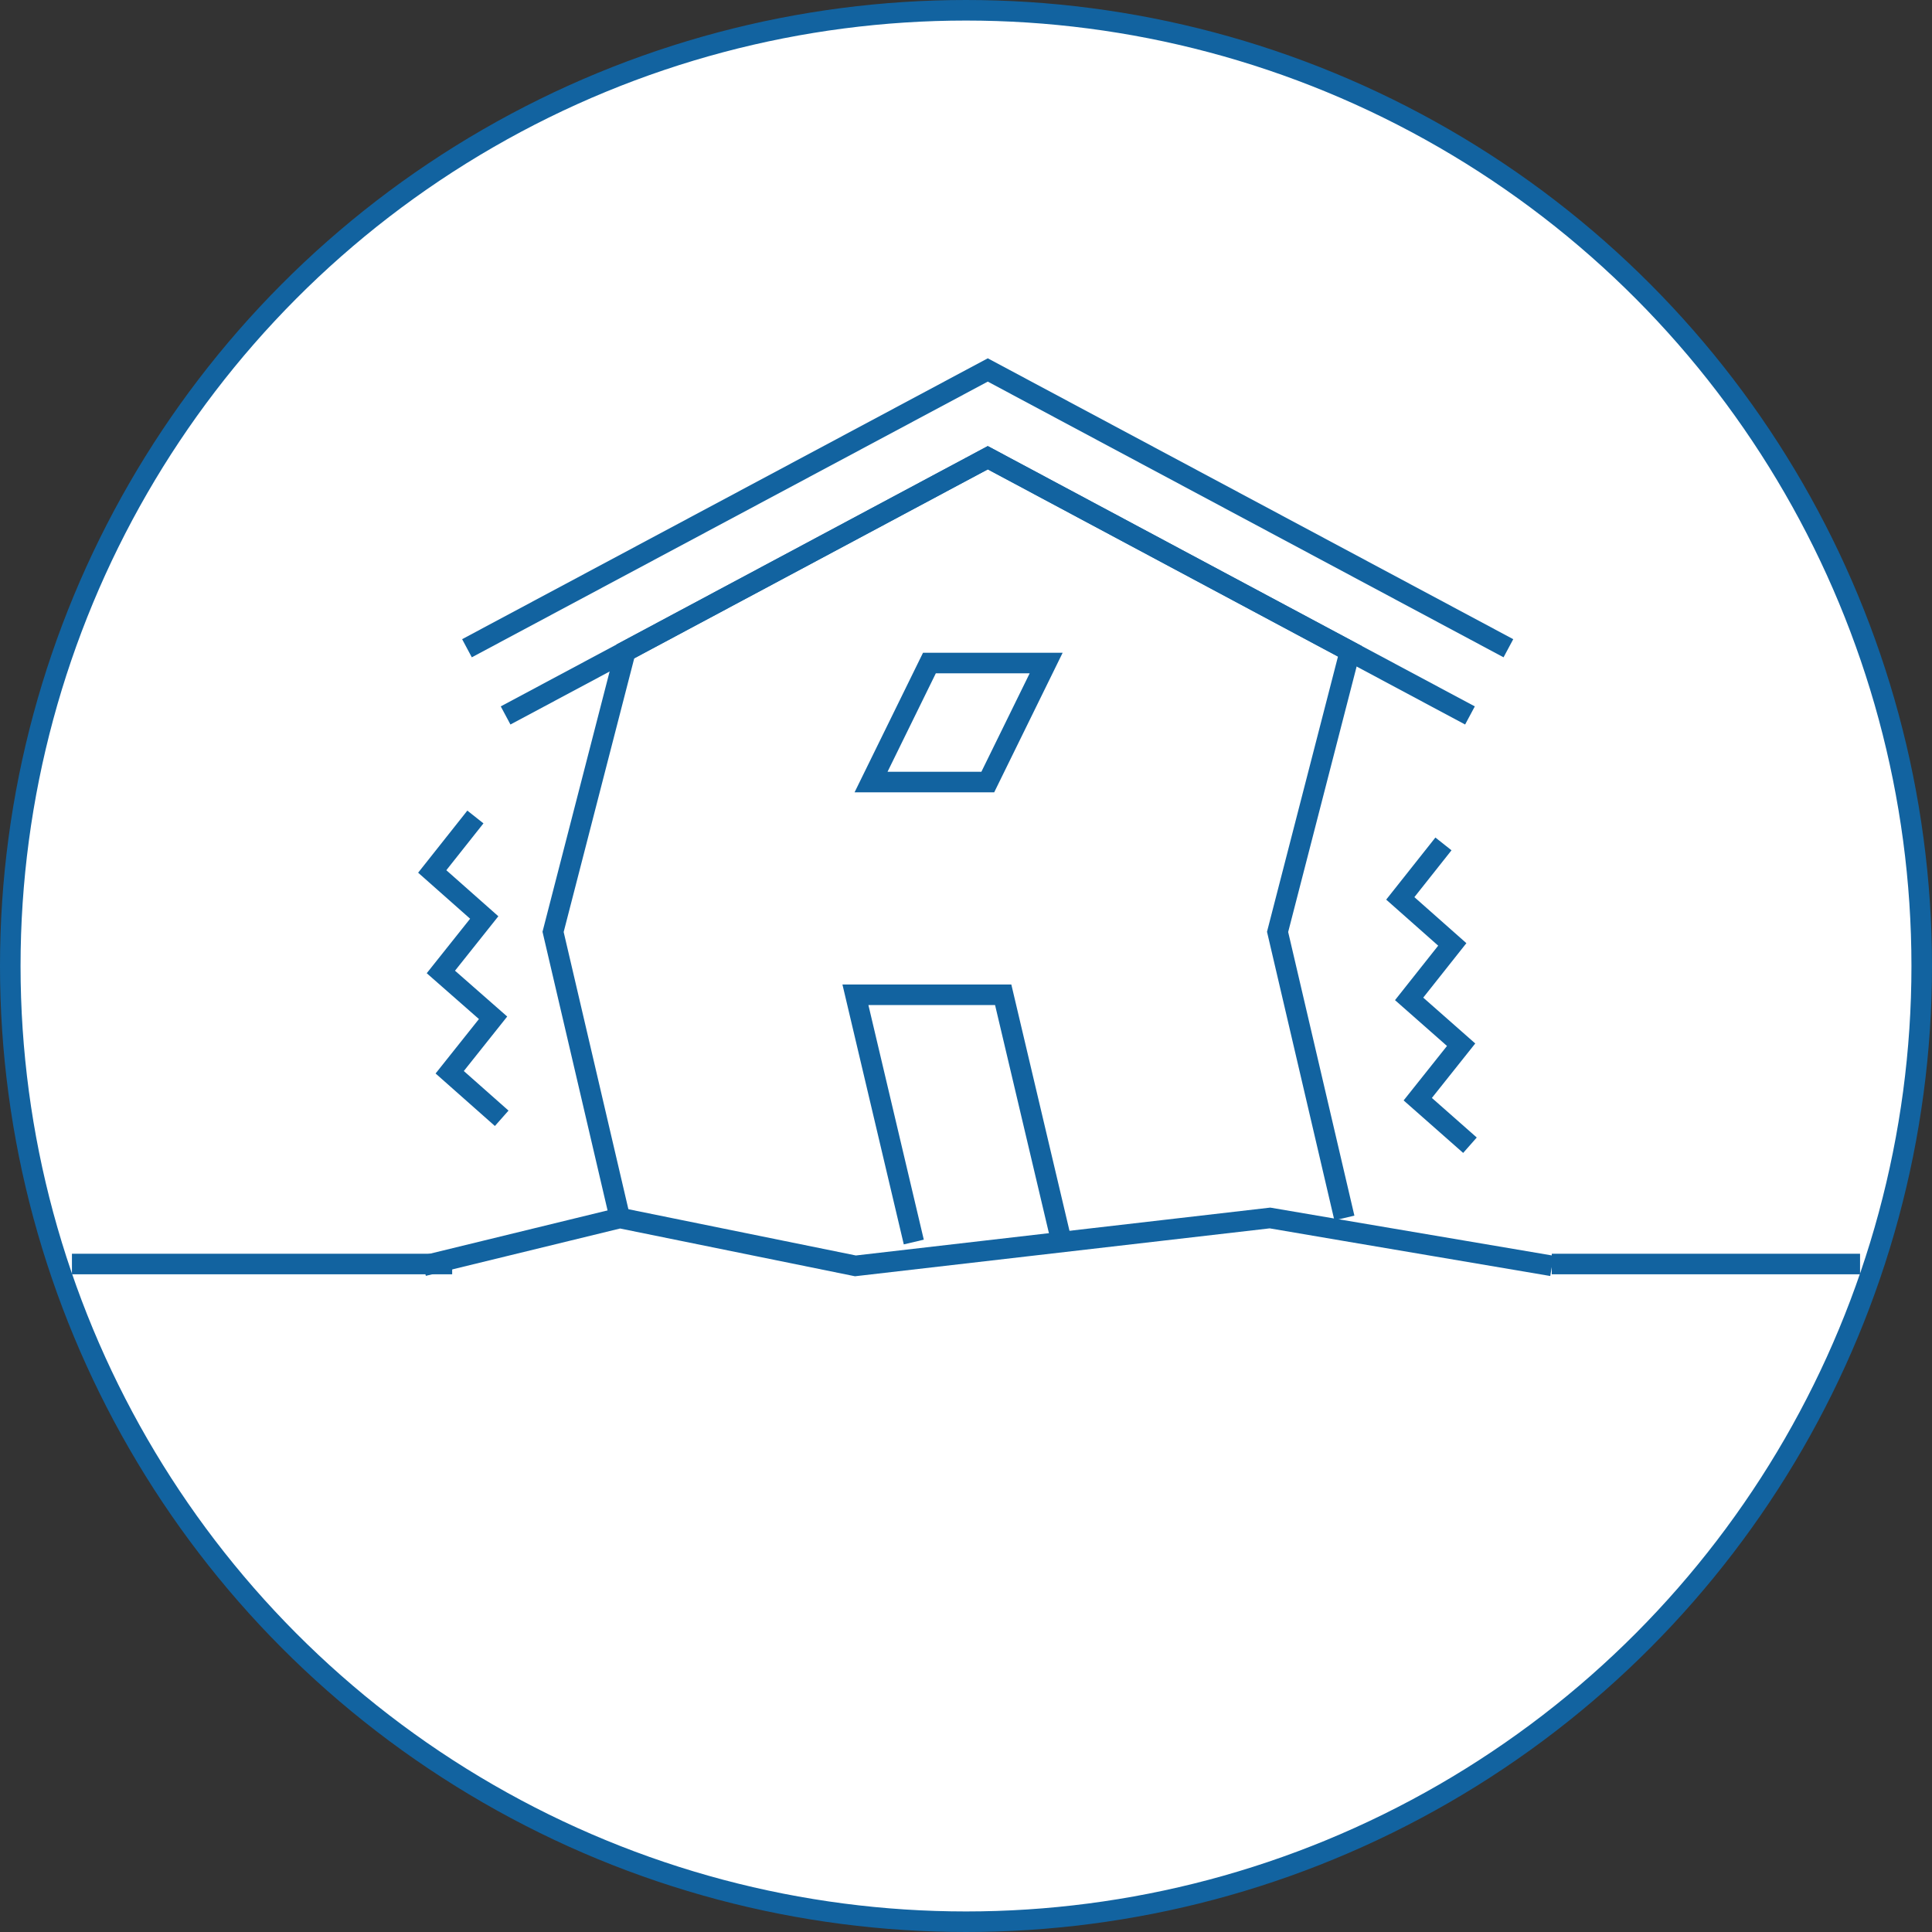 <?xml version="1.0" encoding="UTF-8"?>
<svg id="_レイヤー_6" data-name="レイヤー 6" xmlns="http://www.w3.org/2000/svg" width="94" height="94" viewBox="0 0 94 94">
  <rect x="0" y="0" width="94" height="94" fill="#333333" stroke="none"/>
  <circle cx="47" cy="47" r="46.5" style="fill: #fff;"/>
  <circle cx="47" cy="47" r="46.5" style="fill: none; stroke: #1263a0; stroke-miterlimit: 10;"/>
  <g>
    <line x1="75.5" y1="61.5" x2="90.5" y2="61.5" style="fill: none; stroke: #1263a0; stroke-miterlimit: 10;"/>
    <line x1="3.5" y1="61.5" x2="22" y2="61.5" style="fill: none; stroke: #1263a0; stroke-miterlimit: 10;"/>
    <g>
      <polyline points="65.41 59.26 62.16 45.34 65.68 31.69 48.06 22.27 30.43 31.69 26.91 45.34 30.16 59.26" style="fill: none; stroke: #1263a0; stroke-miterlimit: 10;"/>
      <polyline points="75.51 61.59 65.31 59.86 61.79 59.26 41.62 61.59 30.16 59.26 20.6 61.59" style="fill: none; stroke: #1263a0; stroke-miterlimit: 10;"/>
      <polyline points="71.52 34.81 48.06 22.27 24.6 34.81" style="fill: none; stroke: #1263a0; stroke-miterlimit: 10;"/>
      <polyline points="73.39 31.54 48.06 18 22.72 31.54" style="fill: none; stroke: #1263a0; stroke-miterlimit: 10;"/>
      <polygon points="48.06 38.05 42.38 38.05 45.22 32.26 50.9 32.26 48.06 38.05" style="fill: none; stroke: #1263a0; stroke-miterlimit: 10;"/>
      <polyline points="44.46 60.43 41.62 48.4 48.81 48.4 51.65 60.43" style="fill: none; stroke: #1263a0; stroke-miterlimit: 10;"/>
      <polyline points="71.52 55.72 68.98 53.48 71.09 50.83 68.56 48.6 70.66 45.95 68.13 43.71 70.23 41.06" style="fill: none; stroke: #1263a0; stroke-miterlimit: 10;"/>
      <polyline points="24.41 54.41 21.88 52.17 23.99 49.52 21.45 47.29 23.56 44.64 21.03 42.4 23.13 39.75" style="fill: none; stroke: #1263a0; stroke-miterlimit: 10;"/>
    </g>
  </g>
</svg>